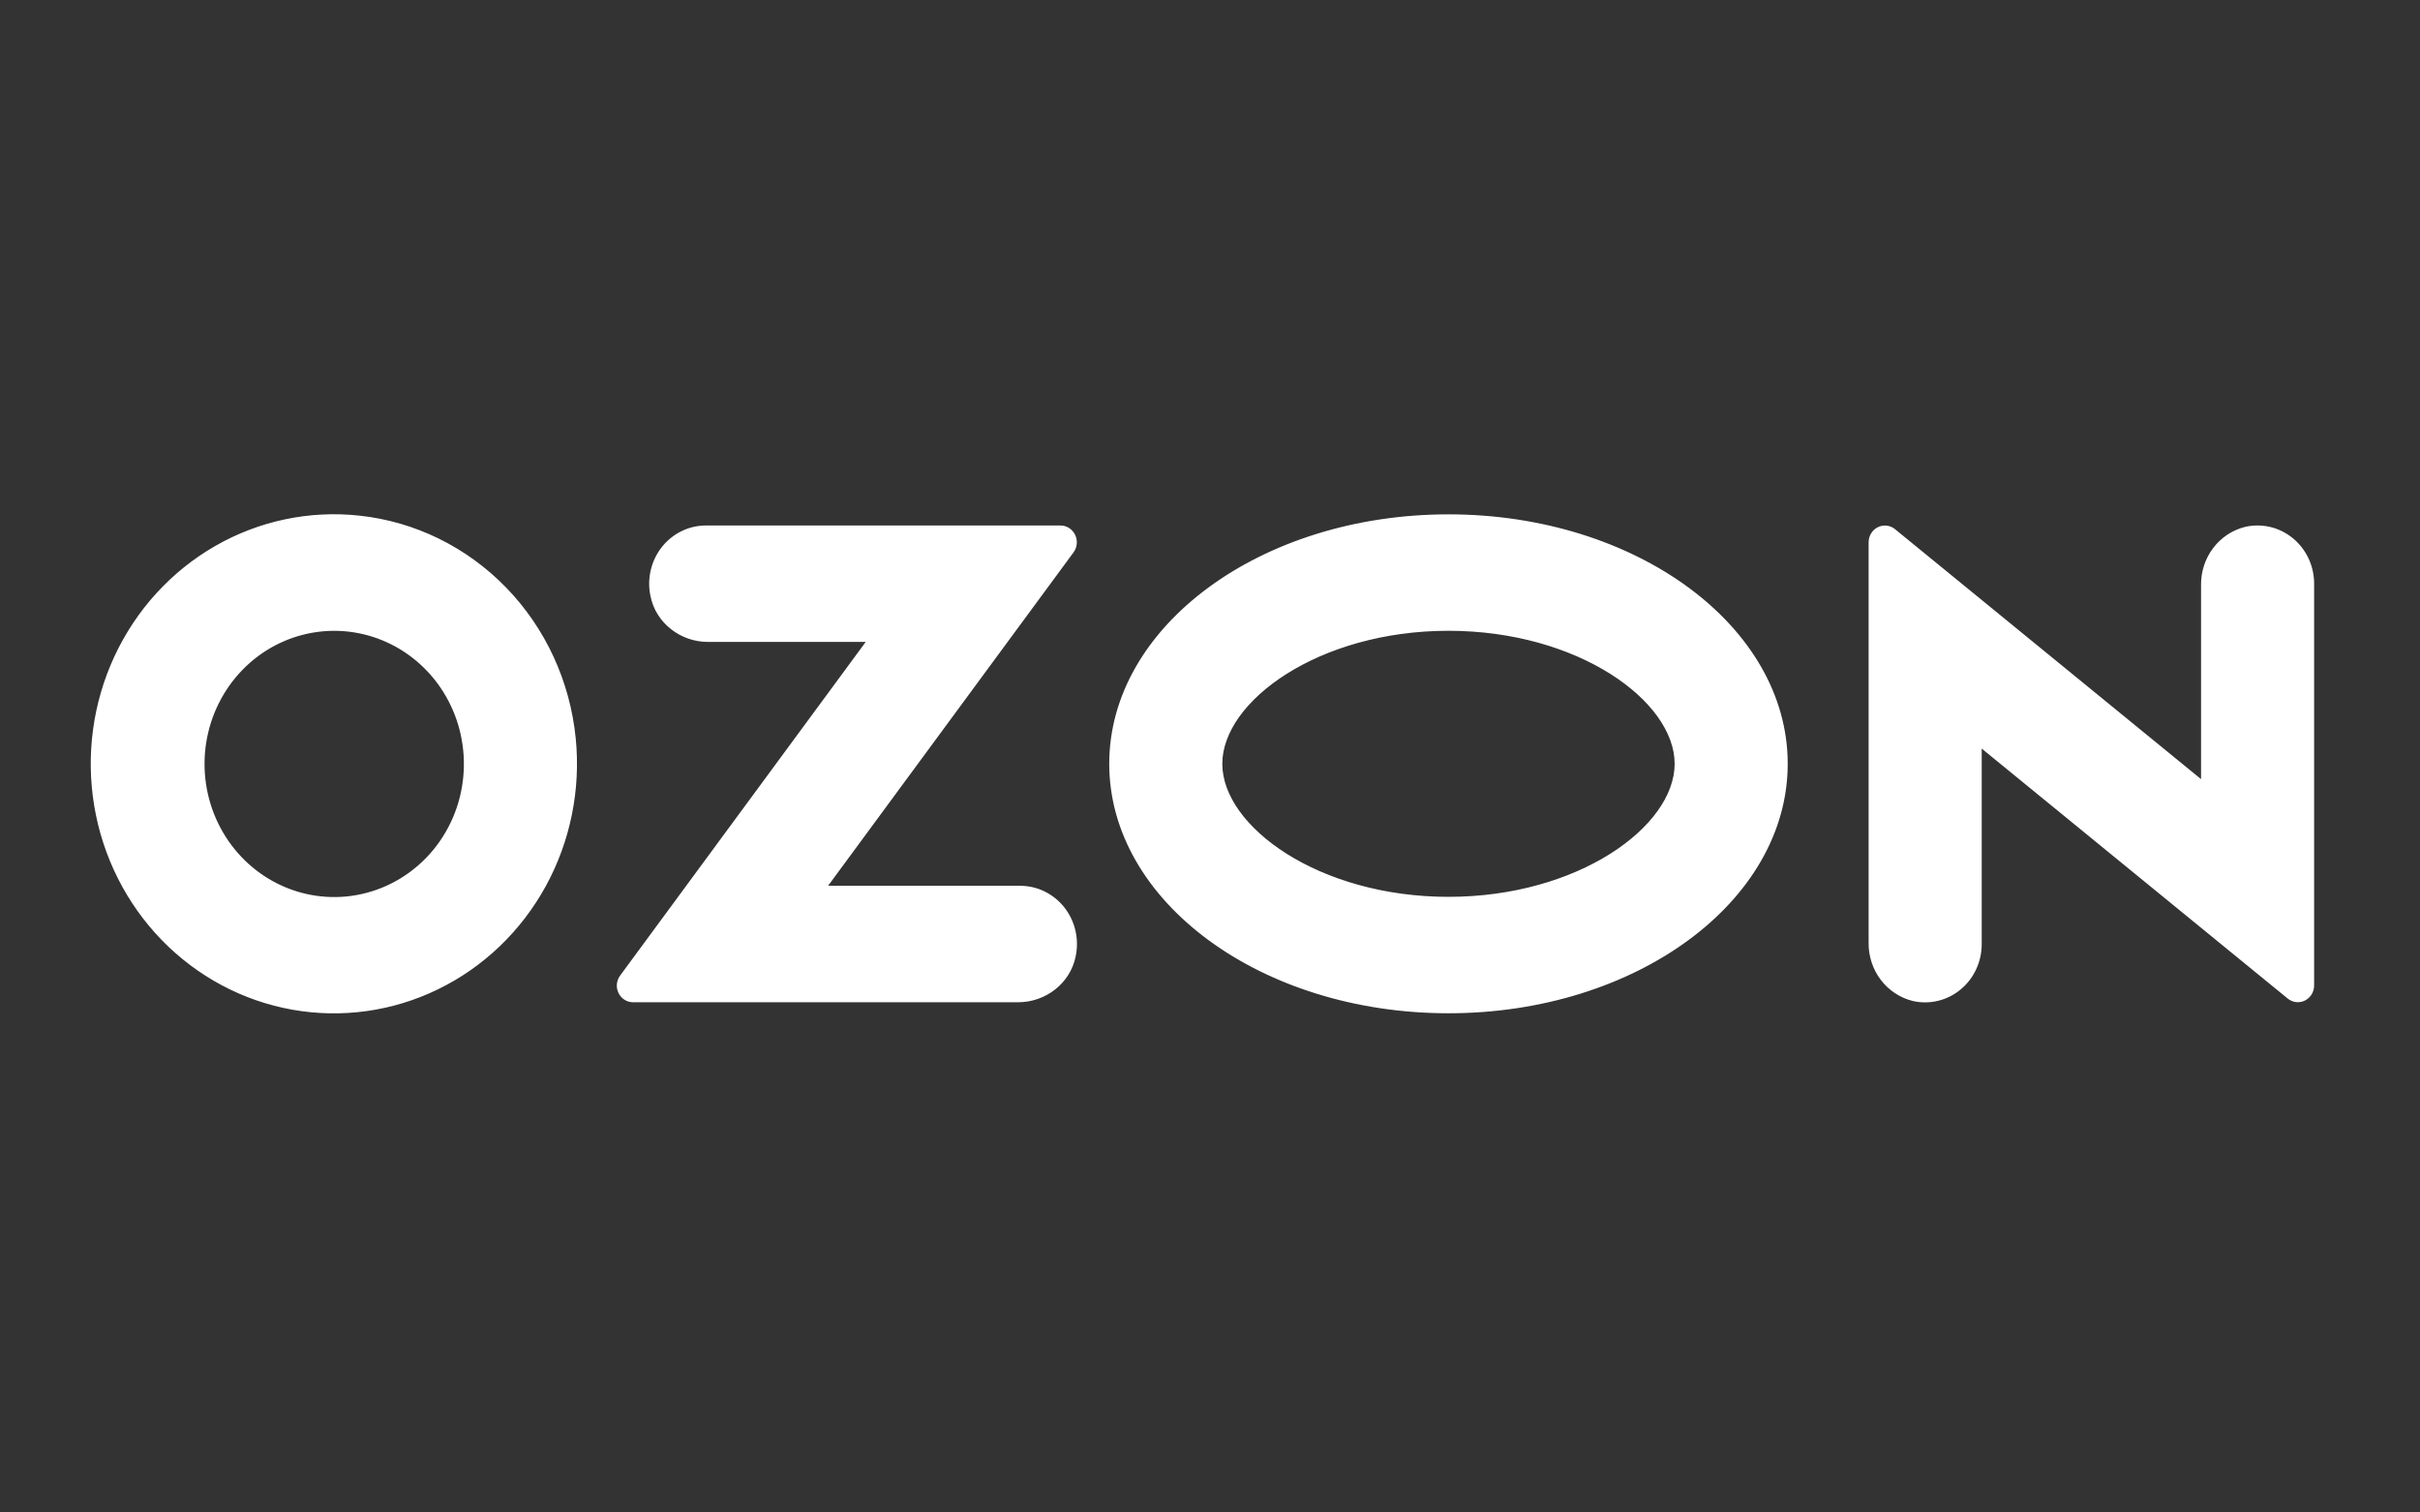<?xml version="1.0" encoding="UTF-8"?> <svg xmlns="http://www.w3.org/2000/svg" width="160" height="100" viewBox="0 0 160 100" fill="none"><rect x="0" y="0" width="160" height="100" fill="#333333" stroke="none"/> <path fill-rule="evenodd" clip-rule="evenodd" d="M23.758 34.091C20.455 33.734 17.126 34.435 14.228 36.099C11.329 37.763 9.004 40.308 7.572 43.383C6.14 46.459 5.67 49.914 6.229 53.275C6.787 56.635 8.346 59.735 10.69 62.149C13.035 64.563 16.05 66.173 19.322 66.756C22.594 67.34 25.962 66.869 28.962 65.408C31.963 63.947 34.449 61.569 36.079 58.599C37.709 55.629 38.402 52.213 38.065 48.822C37.693 45.053 36.068 41.53 33.462 38.847C30.856 36.163 27.429 34.484 23.758 34.091ZM23.237 59.232C21.461 59.476 19.655 59.144 18.072 58.28C16.49 57.416 15.211 56.066 14.415 54.417C13.619 52.769 13.346 50.906 13.635 49.091C13.924 47.275 14.76 45.598 16.025 44.295C17.29 42.992 18.921 42.129 20.689 41.827C22.457 41.525 24.272 41.799 25.881 42.611C27.489 43.423 28.809 44.731 29.655 46.353C30.501 47.975 30.831 49.828 30.598 51.652C30.354 53.57 29.501 55.353 28.17 56.723C26.839 58.093 25.105 58.975 23.237 59.232ZM46.662 34.744C46.105 34.745 45.554 34.874 45.052 35.121C44.549 35.368 44.106 35.727 43.755 36.172C43.405 36.617 43.155 37.137 43.025 37.693C42.894 38.249 42.886 38.829 43.002 39.389C43.354 41.203 45.005 42.442 46.803 42.442H57.238L40.999 64.502C40.879 64.665 40.805 64.859 40.786 65.062C40.768 65.265 40.804 65.47 40.893 65.653C40.981 65.836 41.117 65.99 41.286 66.099C41.455 66.207 41.65 66.264 41.849 66.265H67.321C69.118 66.265 70.77 65.026 71.123 63.212C71.238 62.652 71.23 62.073 71.1 61.516C70.97 60.96 70.72 60.44 70.37 59.995C70.019 59.55 69.576 59.191 69.074 58.944C68.571 58.697 68.021 58.568 67.464 58.566H54.749L70.976 36.523C71.097 36.359 71.172 36.163 71.191 35.958C71.21 35.752 71.172 35.546 71.083 35.361C70.994 35.176 70.856 35.02 70.686 34.911C70.515 34.802 70.318 34.744 70.118 34.744H46.662ZM148.449 34.832C147.606 35.038 146.856 35.533 146.324 36.236C145.792 36.938 145.51 37.806 145.524 38.696V51.514L125.29 34.986C125.132 34.856 124.941 34.776 124.739 34.753C124.538 34.73 124.334 34.766 124.152 34.857C123.97 34.947 123.816 35.089 123.709 35.266C123.601 35.442 123.545 35.646 123.545 35.854V62.32C123.531 63.209 123.814 64.077 124.346 64.78C124.878 65.482 125.628 65.977 126.471 66.183C127.019 66.307 127.586 66.303 128.132 66.171C128.678 66.04 129.188 65.784 129.625 65.423C130.062 65.062 130.414 64.605 130.656 64.086C130.898 63.566 131.023 62.998 131.022 62.422V49.494L151.256 66.022C151.414 66.151 151.605 66.232 151.806 66.255C152.008 66.277 152.211 66.241 152.393 66.151C152.576 66.06 152.729 65.918 152.837 65.742C152.944 65.566 153.001 65.362 153 65.154V38.592C153.001 38.016 152.875 37.448 152.634 36.929C152.392 36.41 152.039 35.953 151.603 35.592C151.166 35.231 150.656 34.976 150.11 34.844C149.564 34.713 148.997 34.709 148.449 34.832ZM95.767 41.705C104.325 41.705 110.72 46.348 110.72 50.5C110.72 54.653 104.325 59.296 95.767 59.296C87.209 59.296 80.814 54.653 80.814 50.5C80.814 46.348 87.209 41.705 95.767 41.705ZM95.767 34.007C83.38 34.007 73.338 41.391 73.338 50.5C73.338 59.609 83.38 66.994 95.767 66.994C108.155 66.994 118.196 59.609 118.196 50.5C118.196 41.391 108.154 34.007 95.767 34.007Z" fill="white"></path> </svg> 